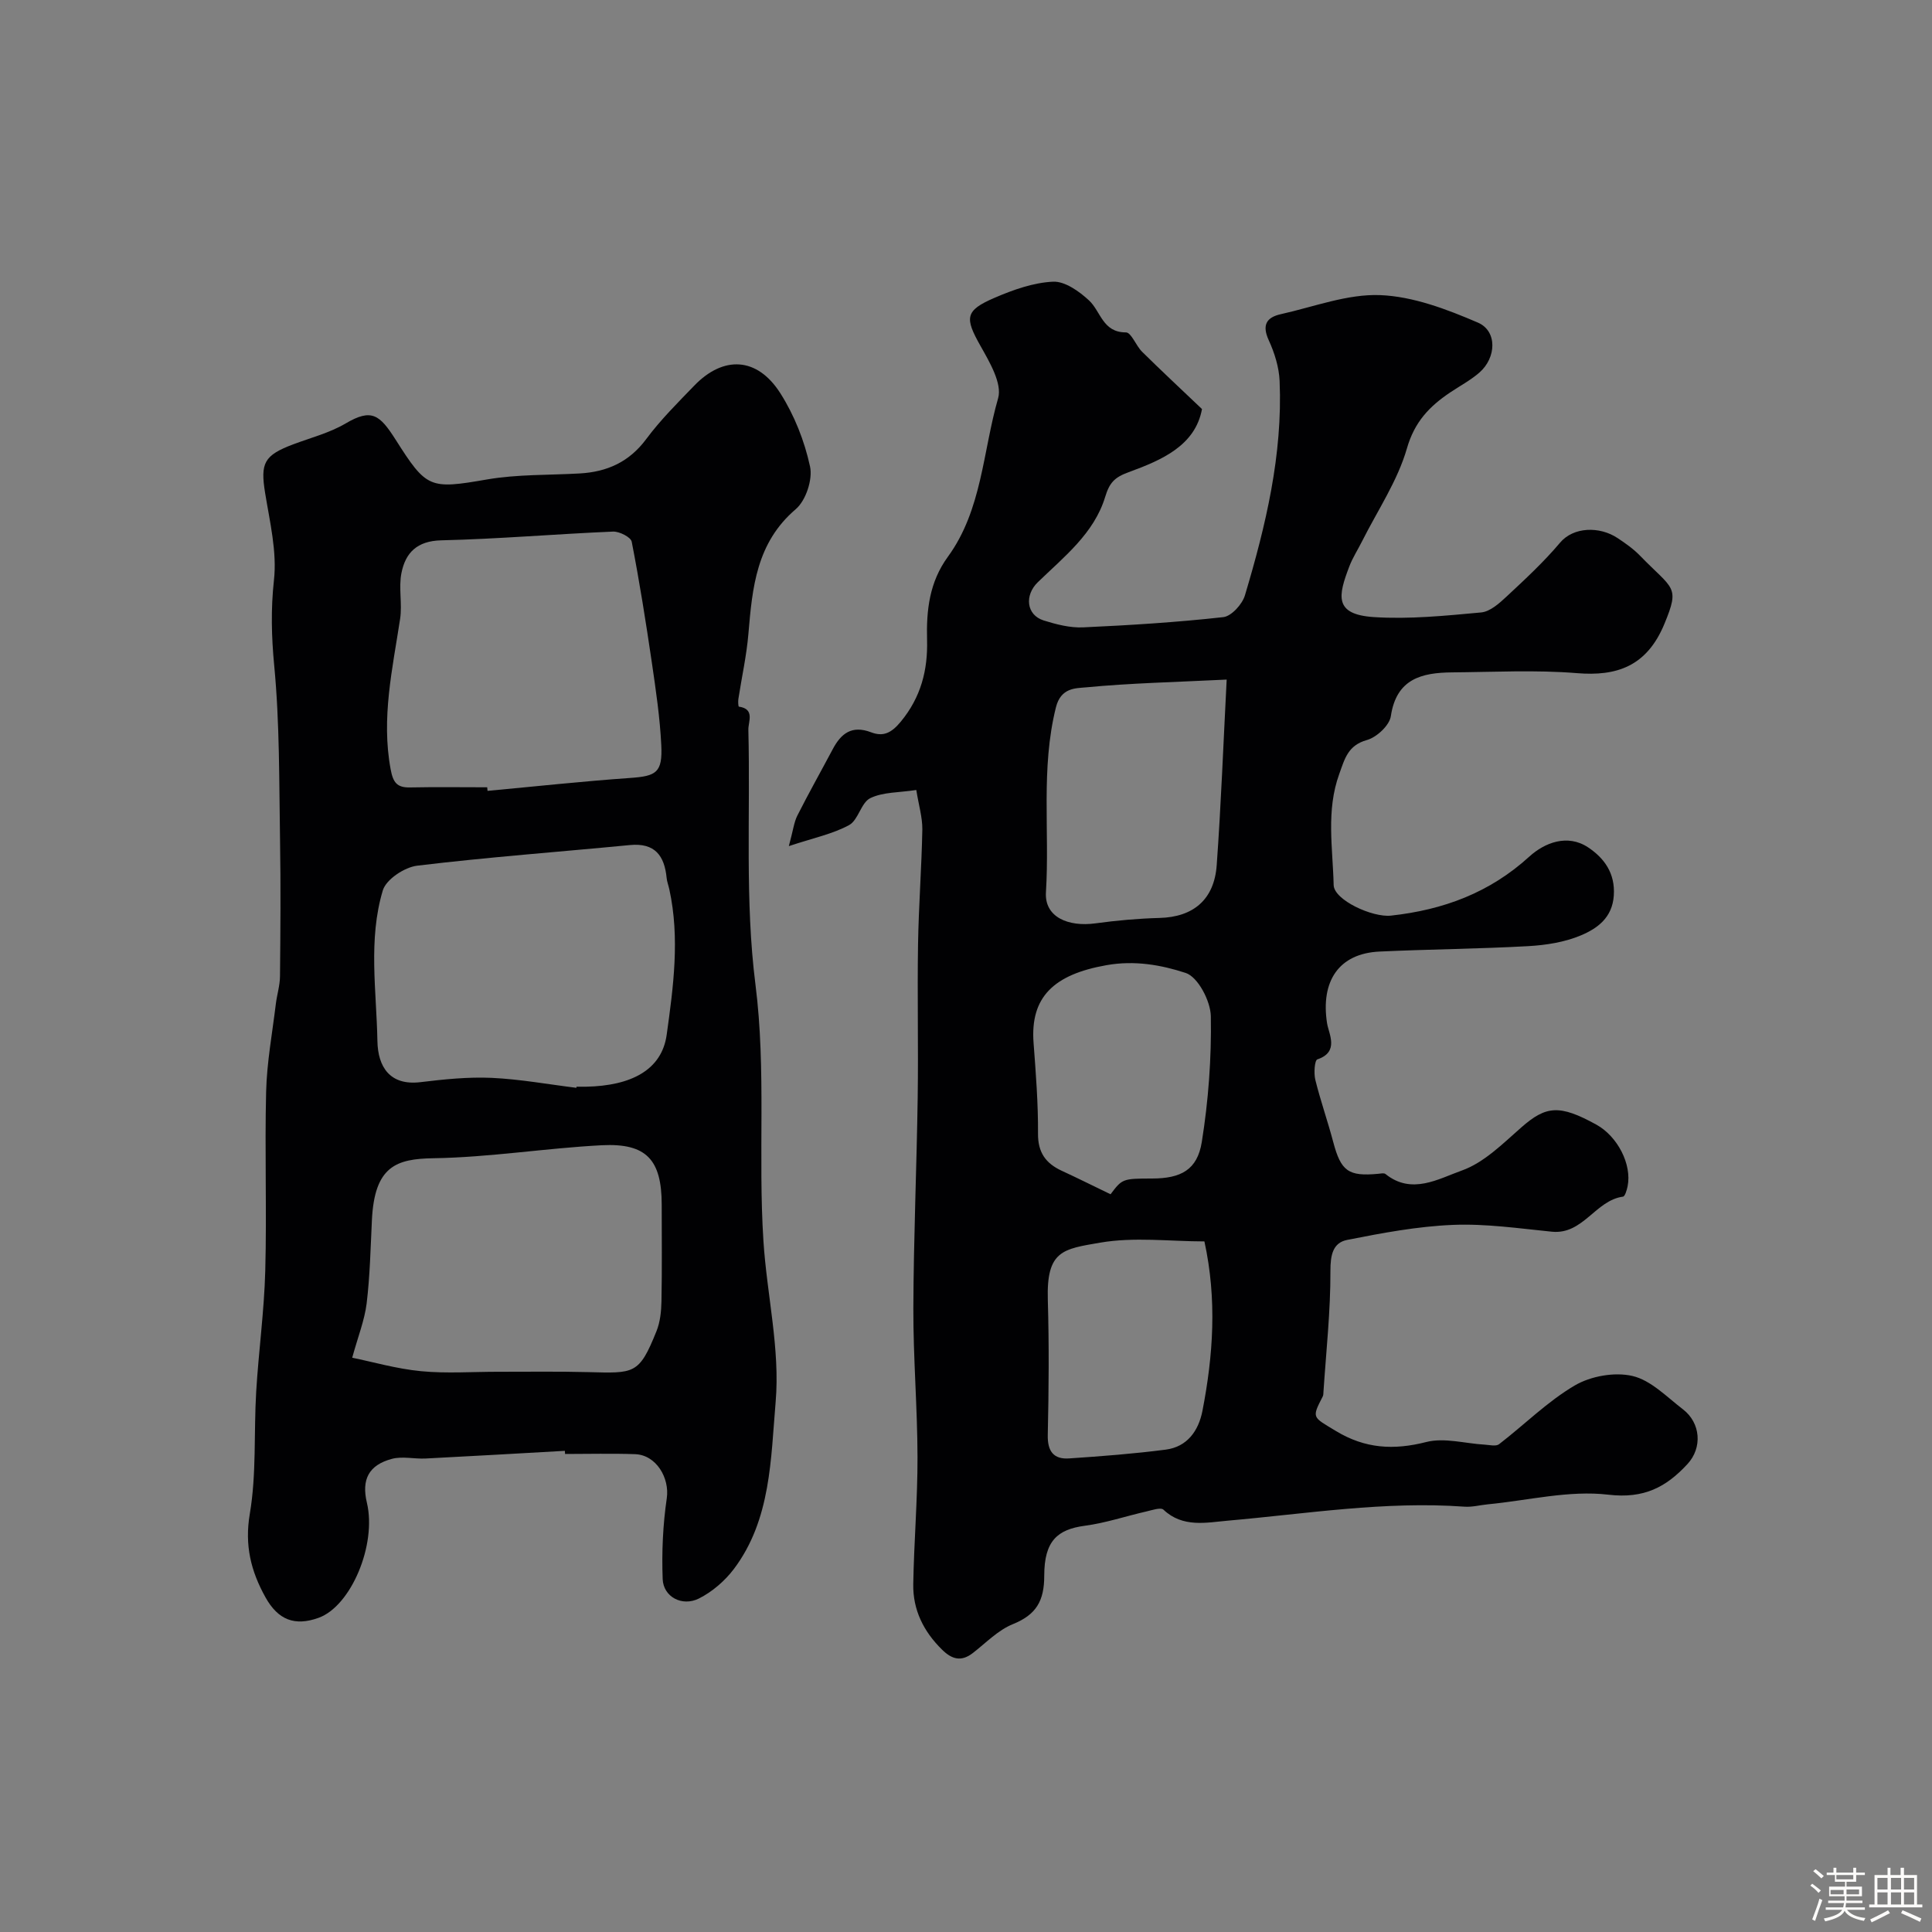 <svg enable-background="new 0 0 400 400" viewBox="0 0 400 400" xmlns="http://www.w3.org/2000/svg"><rect x="0" y="0" width="400" height="400" fill="#808080" stroke="none"/><path d="m374.8 390.4.4-.4c.7.5 1.3 1 1.8 1.4l-.5.5c-.5-.6-1.1-1.1-1.7-1.5zm1 7.3-.6-.3c.5-1.4 1.1-2.8 1.5-4.3.2.1.4.2.6.3-.5 1.3-1 2.8-1.5 4.3zm-.4-10.3.5-.4c.4.3 1 .8 1.7 1.4l-.5.5c-.5-.5-1.1-1-1.7-1.5zm2.5.3h1.7v-1h.6v1h3.5v-1h.6v1h1.8v.5h-1.8v1.4h-2v1h3.2v2h-3.2v.9h3.3v.5h-3.4c0 .3-.1.6-.1.9h4v.5h-3.7c.7.9 1.9 1.5 3.8 1.7-.1.2-.2.4-.3.6-2.1-.4-3.5-1.1-4-2.1-.4 1-1.8 1.7-4 2.2-.1-.2-.2-.4-.3-.6 2.1-.4 3.4-1 3.8-1.8h-3.4v-.5h3.6c.1-.3.1-.6.2-.9h-3.3v-.5h3.4c0-.3 0-.6 0-.9h-3.2v-2h3.3v-1h-2.1v-1.4h-1.7v-.5zm1.1 3.5v1h2.7c0-.3 0-.4 0-.4 0-.1 0-.2 0-.2 0-.1 0-.2 0-.3h-2.7zm1.2-3v.9h3.5v-.9zm4.7 3h-2.6v.6.4h2.6z" fill="#fcfbfa"/><path d="m393.6 386.7h.6v1.5h2.7v6.1h1.1v.6h-11v-.6h1.1v-6.1h2.7v-1.5h.6v1.5h2.1v-1.5zm-2.7 8.8.4.6c-1.2.6-2.5 1.3-3.8 1.9-.1-.2-.2-.4-.3-.6 1.2-.6 2.5-1.2 3.7-1.9zm-2.2-6.7v2.4h2.1v-2.4zm0 3v2.5h2.1v-2.5zm2.8-3v2.4h2.1v-2.4zm0 3v2.5h2.1v-2.5zm6 6.1c-1.4-.7-2.7-1.3-3.9-1.8l.3-.6c1.5.6 2.7 1.2 3.9 1.7zm-1.2-9.1h-2.1v2.4h2.1zm-2.1 3v2.5h2.1v-2.5z" fill="#fcfbfa"/><g fill="#010103"><path d="m189.71 163.56c-3.55.55-6.89.4-9.53 1.69-1.91.93-2.48 4.55-4.39 5.58-3.41 1.85-7.39 2.66-12.47 4.35.9-3.31 1.07-4.95 1.76-6.32 2.34-4.63 4.89-9.16 7.33-13.75 1.73-3.27 3.96-5.01 7.93-3.5 2.44.93 4.13.26 6.16-2.2 4.19-5.08 5.6-10.7 5.44-16.87-.17-6.22.48-12.02 4.31-17.27 7.09-9.72 7.22-21.81 10.4-32.82.87-3.02-1.75-7.46-3.62-10.78-3.31-5.86-3.3-7.36 2.9-10.02 3.83-1.65 8.01-3.14 12.1-3.33 2.45-.11 5.41 2 7.43 3.87 2.46 2.28 2.82 6.64 7.65 6.63 1.11 0 2.08 2.76 3.35 4.01 3.9 3.85 7.9 7.58 12.4 11.86-1.4 7.59-8.35 10.57-15.21 13.08-2.94 1.07-3.95 2.2-4.84 5.12-2.3 7.56-8.52 12.39-13.95 17.66-2.78 2.7-2.38 6.78 1.23 7.91 2.62.82 5.45 1.55 8.14 1.43 9.69-.44 19.4-1.05 29.04-2.12 1.68-.19 3.93-2.66 4.48-4.51 4.32-14.46 7.83-29.12 7.18-44.38-.12-2.85-1.05-5.82-2.25-8.44-1.45-3.17-.46-4.74 2.53-5.4 6.83-1.52 13.75-4.2 20.53-3.94 6.84.27 13.82 2.93 20.24 5.69 4.05 1.74 3.84 7.27.31 10.35-1.83 1.59-4.03 2.76-6.06 4.12-4.26 2.86-7.36 6.06-8.94 11.57-1.94 6.74-6.08 12.85-9.28 19.22-.88 1.76-1.97 3.43-2.66 5.25-2.27 5.98-3.26 9.91 5.07 10.46 7.36.48 14.84-.28 22.23-.96 1.86-.17 3.77-1.89 5.28-3.3 3.83-3.57 7.7-7.15 11.06-11.14 2.78-3.31 8.19-3.43 11.91-.96 1.63 1.08 3.28 2.24 4.63 3.63 6.86 7.08 8.35 6.21 5.07 14.13-3.67 8.89-9.98 10.87-18.08 10.21-8.59-.7-17.27-.23-25.91-.16-6.25.06-11.5 1.31-12.65 9.06-.28 1.91-2.92 4.37-4.94 4.94-3.95 1.1-4.6 3.87-5.74 7.03-2.76 7.6-1.34 15.32-1.16 23 .07 3.1 8.03 6.75 11.86 6.33 10.84-1.19 20.42-4.72 28.67-12.24 3.1-2.82 7.85-4.75 12.15-1.89 3.32 2.21 5.64 5.34 5.32 9.98-.31 4.61-3.44 6.82-6.81 8.24s-7.23 2.02-10.92 2.23c-10.25.57-20.53.64-30.79 1.12-8.42.4-12.19 6.13-10.85 14.82.34 2.21 2.61 5.95-2 7.5-.58.19-.76 2.87-.43 4.22 1.07 4.34 2.57 8.57 3.71 12.89 1.6 6.03 3.12 7.17 9.34 6.58.49-.05 1.17-.2 1.47.04 5.44 4.39 11 .99 15.8-.71 4.6-1.63 8.5-5.57 12.33-8.93 5.11-4.49 7.9-4.79 15.53-.58 4.41 2.43 7.39 8.25 6.48 12.76-.16.78-.54 2.09-.95 2.15-5.74.78-8.25 7.91-14.74 7.26-6.81-.68-13.68-1.69-20.47-1.41-7.34.3-14.67 1.68-21.9 3.11-2.97.59-3.48 3.13-3.47 6.43.03 8.33-.89 16.67-1.44 25.01-.02.33-.01.7-.15.97-2.33 4.53-2.14 4.2 2.72 7.15 6.04 3.66 11.95 4.01 18.73 2.28 3.74-.95 8.04.32 12.09.55 1 .06 2.32.4 2.96-.09 5.25-4.04 10.02-8.84 15.67-12.16 3.32-1.95 8.26-2.83 11.95-1.97 3.81.88 7.1 4.33 10.44 6.89 3.71 2.84 4.07 7.98.95 11.35-4.41 4.77-8.98 7.21-16.38 6.34-8.12-.96-16.6 1.19-24.93 1.99-1.63.16-3.28.61-4.88.49-16.47-1.19-32.69 1.47-49 2.9-4.41.39-9.3 1.5-13.29-2.27-.57-.54-2.36.09-3.54.36-4.25.97-8.44 2.39-12.74 2.96-5.66.75-8.41 3.12-8.41 10.33 0 5.22-1.64 8.08-6.49 10.04-3.08 1.24-5.6 3.9-8.32 6-2.4 1.85-4.33 1.27-6.35-.72-3.82-3.75-6.05-8.23-5.96-13.55.15-8.77.9-17.53.88-26.3-.02-10.27-.89-20.53-.86-30.8.05-14.6.69-29.19.9-43.79.15-10.53-.1-21.07.07-31.6.13-7.94.74-15.86.89-23.8.02-2.5-.76-5.03-1.25-8.14zm64.26-22.86c-10.74.53-19.97.73-29.13 1.61-2.12.2-5.19.03-6.22 4.13-3.17 12.68-1.28 25.55-2.07 38.3-.32 5.14 4.62 7.2 10.25 6.43 4.39-.6 8.83-1 13.26-1.12 6.98-.18 11.35-3.77 11.85-10.97.89-12.4 1.36-24.82 2.06-38.38zm-24.04 106.56c2.41-3.21 2.5-3.25 8.58-3.26 5.97-.01 9.38-1.77 10.31-7.57 1.37-8.57 2.02-17.34 1.87-26.01-.05-3.16-2.67-8.15-5.2-8.98-5.06-1.66-10.57-2.65-16.41-1.61-10.93 1.93-15.81 6.61-15.09 16.1.47 6.25.96 12.52.92 18.78-.03 3.92 1.61 6.15 4.9 7.68 3.21 1.48 6.39 3.07 10.12 4.87zm19.43 9.76c-7.09 0-14.53-.96-21.6.26-7.68 1.33-11.13 1.6-10.82 11.86.27 9.31.2 18.63-.01 27.94-.08 3.4 1.21 5.09 4.43 4.87 6.68-.45 13.37-.96 20-1.82 4.44-.58 6.78-3.89 7.59-8.01 2.23-11.49 3.04-23.05.41-35.1z"/><path d="m116.95 300.38c-9.61.54-19.21 1.1-28.82 1.59-2.33.12-4.81-.51-6.99.07-4.82 1.29-6.32 4.29-5.18 9.08 2.07 8.68-3.29 21.44-10.02 23.84-4.91 1.76-8.37.44-10.98-4.26-3-5.39-4.35-10.74-3.24-17.28 1.4-8.25.82-16.83 1.32-25.26.5-8.37 1.66-16.71 1.88-25.08.33-12.36-.13-24.74.18-37.09.15-6.04 1.27-12.05 2-18.07.23-1.94.85-3.85.87-5.78.09-9.36.17-18.73.01-28.09-.2-12.1-.06-24.26-1.21-36.28-.57-6-.71-11.65-.05-17.67.65-5.88-.86-12.05-1.83-18.03-1-6.19-.26-7.79 5.83-10.08 3.65-1.37 7.54-2.37 10.86-4.33 5.36-3.16 7.04-1.8 10.33 3.37 6.41 10.09 7.01 10.3 18.9 8.24 6.3-1.09 12.83-.88 19.26-1.25 5.63-.33 10.2-2.37 13.72-7.11 2.94-3.96 6.49-7.49 9.93-11.05 6.06-6.29 13.05-5.96 17.83 1.54 2.91 4.56 5.02 9.91 6.16 15.19.58 2.68-.87 7.05-2.96 8.83-8.16 6.97-8.99 16.24-9.8 25.8-.38 4.53-1.39 9.01-2.08 13.51-.08.53-.01 1.55.1 1.57 3.39.48 1.93 3.13 1.97 4.79.44 17.6-.74 35.38 1.47 52.75 2.26 17.79.51 35.43 1.65 53.09.71 11.13 3.47 22.37 2.53 33.31-1.01 11.73-.94 24.37-8.64 34.59-1.87 2.48-4.5 4.75-7.26 6.13-3.49 1.73-7.35-.36-7.49-4.03-.21-5.57.04-11.23.85-16.73.61-4.19-2.17-8.97-6.56-9.13-4.83-.17-9.66-.04-14.5-.04-.02-.23-.03-.44-.04-.65zm2.39-75.16c.01-.08.01-.15.02-.23.67 0 1.33.01 2 0 9.31-.19 15.65-3.45 16.67-10.75 1.38-9.91 2.75-20.03.55-30.1-.17-.79-.48-1.57-.56-2.37-.45-4.61-2.43-7.31-7.6-6.81-14.68 1.42-29.41 2.5-44.05 4.27-2.62.32-6.42 2.83-7.11 5.11-3.06 10.18-1.31 20.79-1.12 31.21.1 5.32 2.57 9.26 8.9 8.5 4.89-.59 9.86-1.11 14.75-.89 5.87.27 11.7 1.34 17.55 2.06zm-18.47-62.22c.02.25.05.49.07.74 9.83-.91 19.65-1.98 29.49-2.67 5.47-.38 6.76-1.11 6.48-6.81s-1.12-11.39-1.95-17.06c-1.23-8.37-2.55-16.74-4.17-25.04-.18-.95-2.55-2.15-3.86-2.1-11.87.5-23.71 1.53-35.58 1.81-5.01.12-7.39 2.57-8.23 6.74-.62 3.06.19 6.4-.28 9.51-1.57 10.33-3.94 20.55-1.96 31.16.5 2.69 1.27 3.8 3.99 3.75 5.34-.11 10.67-.03 16-.03zm-27.95 118.1c4.19.85 9.17 2.3 14.25 2.79 5.3.51 10.69.11 16.04.12 6.16.01 12.32-.09 18.47.07 9.67.24 10.61.56 14.24-8.48.77-1.91.99-4.13 1.03-6.22.13-6.66.05-13.31.05-19.97-.01-9.28-3.14-12.77-12.4-12.3-11.64.6-23.23 2.51-34.85 2.69-7.69.12-12.21 1.62-12.75 12.8-.28 5.76-.4 11.54-1.09 17.26-.43 3.47-1.78 6.84-2.99 11.24z"/></g></svg>